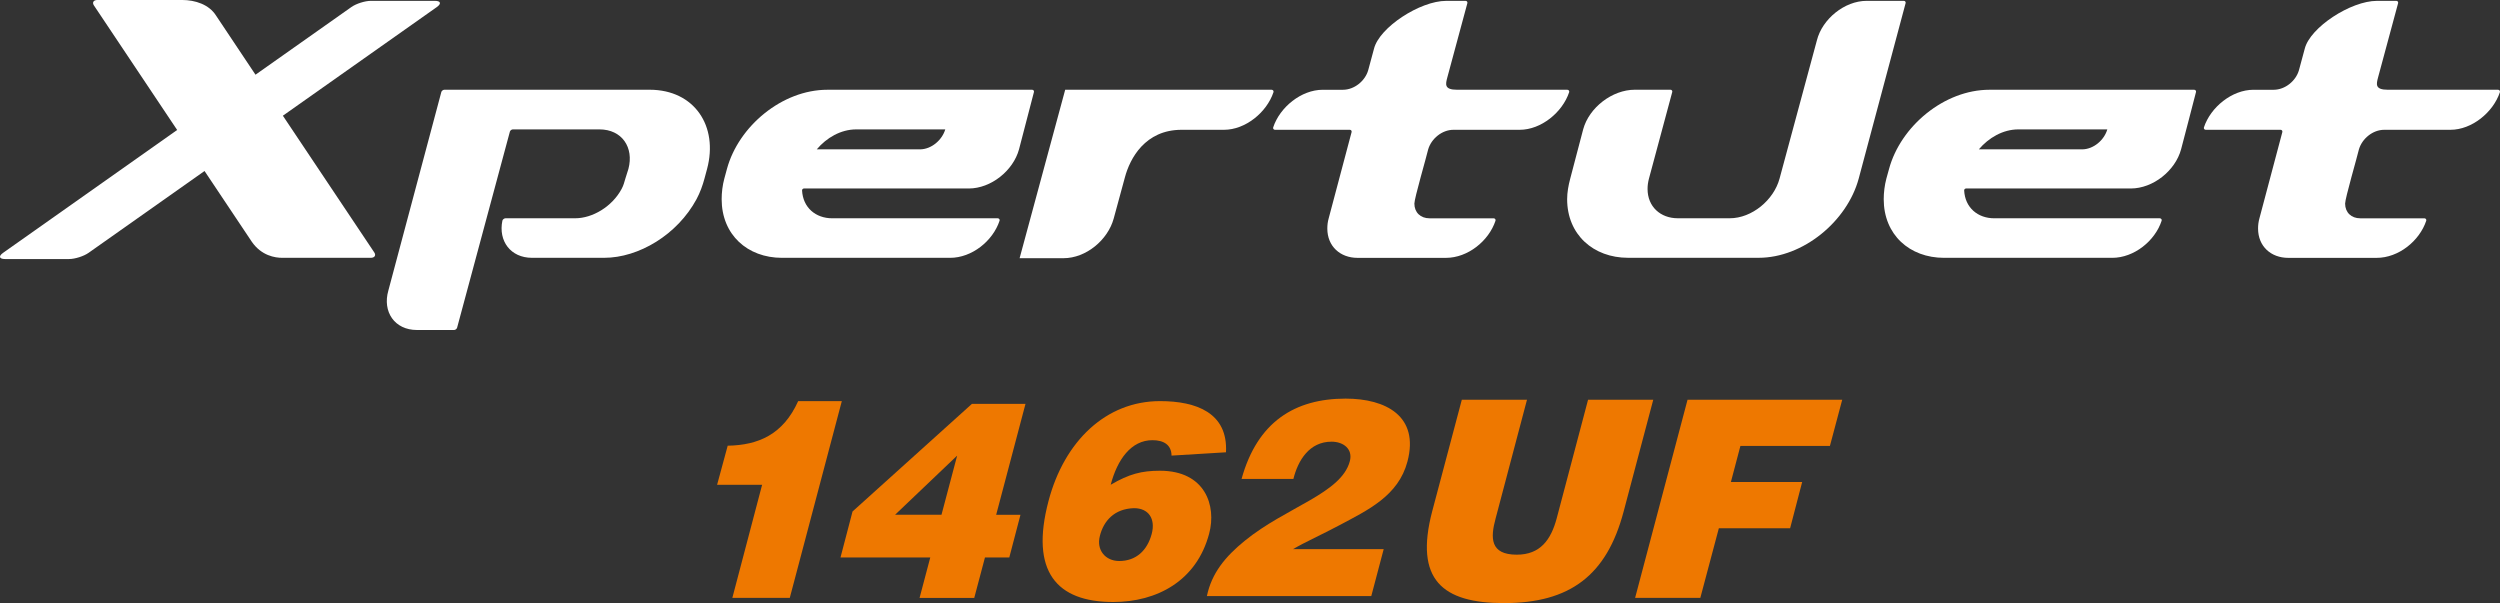 <?xml version="1.0" encoding="UTF-8"?>
<svg id="_レイヤー_2" data-name="レイヤー 2" xmlns="http://www.w3.org/2000/svg" width="124.062" height="29.929" viewBox="0 0 124.062 29.929">
  <rect x="0" y="0" width="124.062" height="29.929" fill="#333333" stroke="none"/>
  <defs>
    <style>
      .cls-1 {
        fill: #fff;
      }

      .cls-2 {
        fill: #ee7800;
      }
    </style>
  </defs>
  <g id="_テキスト" data-name="テキスト">
    <g>
      <g>
        <path class="cls-1" d="M32.235,4.454h-10.188c-.058,0-.131,.056-.146,.112l-2.628,9.848c-.305,1.059,.312,1.962,1.416,1.962h1.848c.058,0,.13-.055,.146-.112l2.62-9.732c.015-.056,.087-.111,.146-.111h4.296c1.124,0,1.721,.901,1.44,1.96l-.153,.487c-.051,.176-.089,.33-.185,.509-.474,.881-1.446,1.455-2.305,1.455h-3.459c-.061,0-.14,.06-.152,.118-.208,1.007,.405,1.844,1.469,1.844h3.58c1.717,0,3.637-1.148,4.585-2.91,.178-.331,.304-.687,.393-1.017l.131-.487c.565-2.115-.624-3.927-2.852-3.927Z"/>
        <path class="cls-1" d="M51.225,4.454h-10.165c-2.25,0-4.411,1.812-4.985,3.927l-.132,.487c-.089,.33-.131,.685-.131,1.017,0,1.762,1.278,2.91,2.997,2.91h8.338c1.085,0,2.125-.836,2.457-1.843,.02-.058-.028-.119-.089-.119h-8.212c-.83,0-1.456-.533-1.501-1.381-.003-.051,.041-.098,.093-.098h8.181c1.101,0,2.203-.883,2.492-1.941,.253-.954,.488-1.891,.741-2.846,.014-.056-.027-.112-.085-.112Zm-5.578,2.958h-5.116c.484-.574,1.191-.991,1.963-.991h4.415c-.158,.527-.685,.991-1.262,.991Z"/>
        <path class="cls-1" d="M94.481,.042h-1.85c-1.098,0-2.205,.905-2.469,1.965l-1.853,6.86c-.287,1.058-1.368,1.964-2.47,1.964h-2.577c-.862,0-1.502-.575-1.502-1.455,0-.179,.023-.333,.068-.509l1.157-4.302c.016-.056-.027-.112-.086-.112h-1.774c-1.118,0-2.265,.884-2.559,1.962-.222,.816-.423,1.635-.644,2.451-.089,.33-.153,.685-.153,1.017,0,1.762,1.303,2.91,3.023,2.91h6.479c2.207,0,4.393-1.809,4.966-3.927L94.566,.154c.015-.056-.027-.112-.086-.112Z"/>
        <path class="cls-1" d="M108.893,4.454h-10.165c-2.25,0-4.411,1.812-4.984,3.927l-.135,.487c-.086,.33-.13,.685-.13,1.017,0,1.762,1.279,2.91,2.998,2.91h8.34c1.083,0,2.126-.836,2.454-1.843,.019-.058-.028-.119-.089-.119h-8.214c-.827,0-1.453-.533-1.497-1.381-.003-.051,.041-.098,.093-.098h8.176c1.106,0,2.208-.883,2.495-1.941,.257-.955,.489-1.891,.741-2.846,.014-.056-.027-.112-.086-.112Zm-5.574,2.958h-5.12c.487-.574,1.195-.991,1.965-.991h4.411c-.151,.527-.683,.991-1.256,.991Z"/>
        <path class="cls-1" d="M77.781,4.454h-5.47c-.652,0-.578-.273-.486-.619l.993-3.68c.015-.056-.027-.112-.086-.112h-.969c-1.29,0-3.315,1.316-3.579,2.376l-.288,1.068c-.153,.528-.684,.968-1.256,.968h-1.003c-1.058,0-2.125,.86-2.456,1.868-.019,.058,.027,.118,.088,.118h3.718c.058,0,.101,.055,.086,.112l-1.137,4.28c-.049,.175-.068,.331-.068,.508,0,.882,.64,1.455,1.499,1.455h4.387c1.084,0,2.126-.836,2.46-1.843,.019-.058-.028-.12-.089-.12h-3.189c-.44,0-.748-.289-.748-.73,0-.263,.599-2.314,.685-2.69,.155-.529,.683-.972,1.257-.972h3.285c1.058,0,2.12-.86,2.455-1.868,.019-.058-.027-.118-.088-.118Z"/>
        <path class="cls-1" d="M123.97,4.454h-5.47c-.652,0-.578-.273-.487-.619l.993-3.68c.015-.056-.027-.112-.086-.112h-.969c-1.29,0-3.315,1.316-3.579,2.376l-.288,1.068c-.153,.528-.684,.968-1.256,.968h-1.003c-1.058,0-2.125,.86-2.456,1.868-.019,.058,.027,.118,.088,.118h3.718c.058,0,.101,.055,.086,.112l-1.137,4.28c-.048,.175-.068,.331-.068,.508,0,.882,.64,1.455,1.499,1.455h4.387c1.084,0,2.126-.836,2.46-1.843,.019-.058-.028-.12-.089-.12h-3.189c-.44,0-.748-.289-.748-.73,0-.263,.599-2.314,.685-2.69,.155-.529,.683-.972,1.257-.972h3.285c1.058,0,2.12-.86,2.455-1.868,.019-.058-.027-.118-.088-.118Z"/>
        <path class="cls-1" d="M14.038,5.742L21.677,.351c.24-.17,.196-.309-.098-.309h-3.172c-.294,0-.732,.139-.972,.309l-4.756,3.356c-1.098-1.644-1.921-2.876-1.959-2.936-.347-.547-1.03-.772-1.687-.772H4.836c-.19,0-.271,.118-.18,.263l4.135,6.188L.155,12.546c-.241,.17-.196,.309,.098,.309H3.425c.294,0,.732-.139,.972-.309l5.753-4.06,2.349,3.516c.478,.687,1.149,.793,1.508,.792h4.391c.19,0,.271-.118,.179-.262,0,0-2.393-3.579-4.539-6.789Z"/>
        <path class="cls-1" d="M63.109,4.454h-10.249l-2.262,8.359h2.176c1.125,0,2.203-.907,2.493-1.967,.185-.68,.371-1.363,.556-2.044,.25-.939,1.002-2.361,2.813-2.361h2.106c1.058,0,2.12-.86,2.455-1.868,.019-.058-.027-.118-.088-.118Z"/>
      </g>
      <g>
        <g>
          <path class="cls-2" d="M42.308,25.381l5.923-5.339h2.659l-1.455,5.504h1.206l-.555,2.117h-1.207l-.532,2.008h-2.714l.532-2.008h-4.455l.597-2.281Zm2.11,.164h2.303l.778-2.936-3.081,2.936Z"/>
          <path class="cls-2" d="M58.138,22.609c-.008-.533-.386-.765-.948-.765-1.056,0-1.742,.956-2.072,2.212,.91-.533,1.528-.696,2.446-.696,2.248,0,2.809,1.734,2.442,3.113-.617,2.349-2.587,3.401-4.766,3.401-2.81,0-4.131-1.516-3.208-5.012,.781-2.963,2.847-4.957,5.534-4.957,1.809,0,3.376,.587,3.273,2.54l-2.701,.164Zm-3.557,3.988c-.184,.697,.275,1.243,.96,1.243,.836,0,1.389-.519,1.611-1.339,.204-.765-.162-1.283-.875-1.283-.976,.027-1.508,.628-1.697,1.379"/>
          <path class="cls-2" d="M39.194,29.67h-2.852l1.478-5.613h-2.234l.526-1.939c1.51-.027,2.748-.546,3.497-2.212h2.166l-2.582,9.764Z"/>
          <path class="cls-2" d="M72.542,19.837h3.235l-1.556,5.886c-.263,.969-.282,1.803,1.049,1.803,1.165,0,1.696-.738,1.981-1.803l1.557-5.886h3.235l-1.473,5.558c-.837,3.154-2.658,4.534-5.935,4.534-3.057,0-4.449-1.161-3.564-4.548l1.472-5.544Z"/>
          <polygon class="cls-2" points="81.142 29.67 83.744 19.837 91.42 19.837 90.809 22.131 86.367 22.131 85.895 23.92 89.432 23.92 88.834 26.215 85.297 26.215 84.378 29.67 81.142 29.67"/>
        </g>
        <path class="cls-2" d="M59.892,29.577c.236-1.124,.899-1.946,1.877-2.74,2.073-1.686,4.785-2.343,5.215-3.946,.164-.617-.328-.973-.905-.973-1.1,0-1.662,.918-1.895,1.85h-2.572c.785-2.836,2.646-3.987,5.163-3.987,2.008,0,3.665,.877,3.069,3.124-.451,1.699-1.943,2.398-3.414,3.179-.822,.438-1.653,.809-2.262,1.165h4.498l-.616,2.329h-8.157Z"/>
      </g>
    </g>
  </g>
</svg>